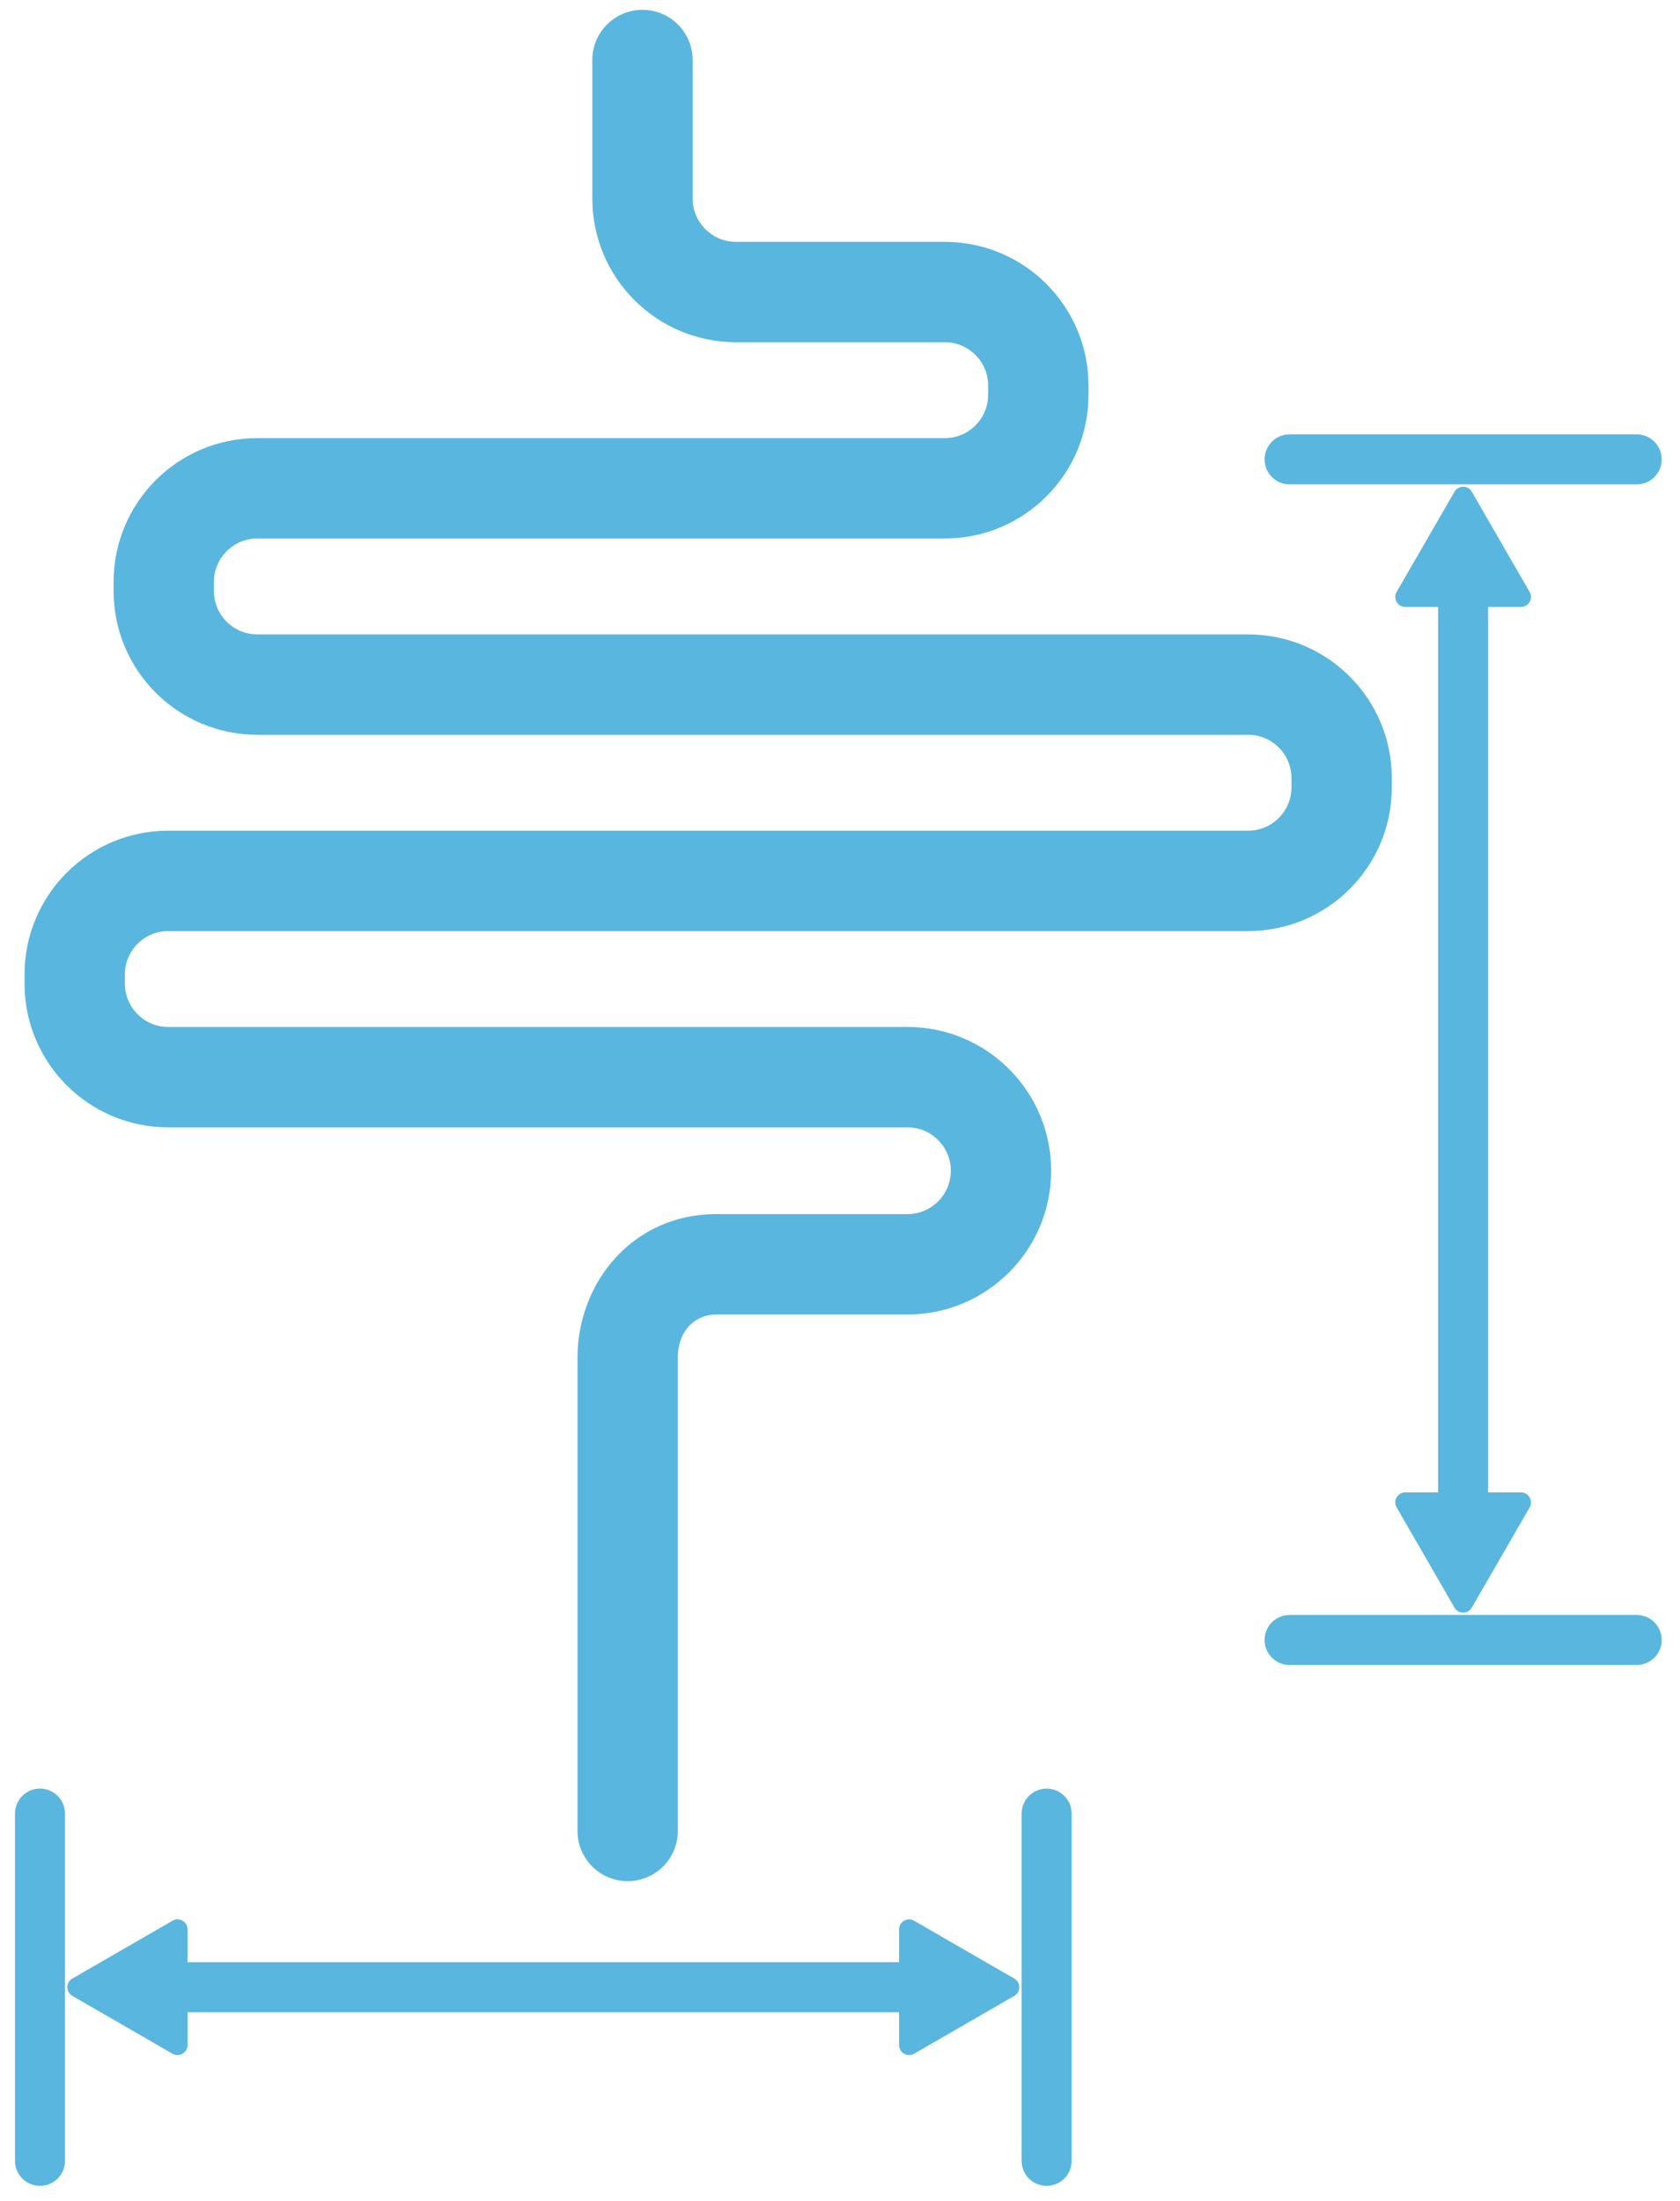 <svg width="84" height="110" viewBox="0 0 84 110" fill="none" xmlns="http://www.w3.org/2000/svg">
<g id="measure_disease_activity">
<path id="Vector (Stroke)" fill-rule="evenodd" clip-rule="evenodd" d="M32.124 0.492C33.51 0.492 34.633 1.615 34.633 3V9.92C34.633 11.117 35.604 12.088 36.801 12.088H47.24C51.21 12.088 54.425 15.306 54.425 19.272V19.73C54.425 23.7 51.206 26.914 47.24 26.914H12.865C11.667 26.914 10.697 27.885 10.697 29.082V29.54C10.697 30.738 11.667 31.708 12.865 31.708H62.406C66.376 31.708 69.591 34.926 69.591 38.892V39.35C69.591 43.32 66.373 46.535 62.406 46.535H8.412C7.214 46.535 6.244 47.505 6.244 48.702V49.16C6.244 50.358 7.214 51.328 8.412 51.328H45.373C49.342 51.328 52.557 54.546 52.557 58.513C52.557 62.481 49.34 65.699 45.373 65.699H35.803C34.788 65.699 33.891 66.48 33.891 67.866V91.512C33.891 92.898 32.768 94.021 31.383 94.021C29.998 94.021 28.875 92.898 28.875 91.512V67.866C28.875 64.09 31.651 60.682 35.803 60.682H45.373C46.569 60.682 47.541 59.711 47.541 58.513C47.541 57.316 46.571 56.345 45.373 56.345H8.412C4.445 56.345 1.227 53.13 1.227 49.16V48.702C1.227 44.736 4.442 41.518 8.412 41.518H62.406C63.603 41.518 64.574 40.548 64.574 39.35V38.892C64.574 37.695 63.604 36.724 62.406 36.724H12.865C8.898 36.724 5.68 33.51 5.68 29.54V29.082C5.68 25.116 8.895 21.898 12.865 21.898H47.24C48.437 21.898 49.408 20.927 49.408 19.73V19.272C49.408 18.075 48.438 17.104 47.24 17.104H36.801C32.834 17.104 29.616 13.89 29.616 9.92V3C29.616 1.615 30.739 0.492 32.124 0.492Z" fill="#59B6DF"/>
<path id="Vector 55 (Stroke)" fill-rule="evenodd" clip-rule="evenodd" d="M74.407 28.166L74.407 78.496L71.907 78.496L71.907 28.166L74.407 28.166Z" fill="#59B6DF"/>
<path id="Vector 58 (Stroke)" fill-rule="evenodd" clip-rule="evenodd" d="M45.389 100.572H5.471V98.072H45.389V100.572Z" fill="#59B6DF"/>
<path id="Vector 56 (Stroke)" fill-rule="evenodd" clip-rule="evenodd" d="M63.23 22.959C63.23 22.269 63.789 21.709 64.48 21.709L81.835 21.709C82.525 21.709 83.085 22.269 83.085 22.959C83.085 23.649 82.525 24.209 81.835 24.209L64.48 24.209C63.789 24.209 63.23 23.649 63.23 22.959Z" fill="#59B6DF"/>
<path id="Vector 59 (Stroke)" fill-rule="evenodd" clip-rule="evenodd" d="M52.331 89.394C53.021 89.394 53.581 89.954 53.581 90.644L53.581 108C53.581 108.69 53.021 109.25 52.331 109.25C51.64 109.25 51.081 108.69 51.081 108L51.081 90.644C51.081 89.954 51.64 89.394 52.331 89.394Z" fill="#59B6DF"/>
<path id="Vector 57 (Stroke)" fill-rule="evenodd" clip-rule="evenodd" d="M63.23 81.967C63.23 81.276 63.789 80.717 64.48 80.717L81.835 80.717C82.525 80.717 83.085 81.276 83.085 81.967C83.085 82.657 82.525 83.217 81.835 83.217L64.48 83.217C63.789 83.217 63.23 82.657 63.23 81.967Z" fill="#59B6DF"/>
<path id="Vector 60 (Stroke)" fill-rule="evenodd" clip-rule="evenodd" d="M2 89.394C2.69 89.394 3.25 89.954 3.25 90.644L3.25 108C3.25 108.69 2.69 109.25 2 109.25C1.31 109.25 0.75 108.69 0.75 108L0.75 90.644C0.75 89.954 1.31 89.394 2 89.394Z" fill="#59B6DF"/>
<path id="Polygon 2" d="M72.724 24.577C72.916 24.244 73.397 24.244 73.59 24.577L76.481 29.585C76.674 29.919 76.433 30.335 76.048 30.335H70.265C69.88 30.335 69.64 29.919 69.832 29.585L72.724 24.577Z" fill="#59B6DF"/>
<path id="Polygon 4" d="M50.713 98.889C51.046 99.082 51.046 99.563 50.713 99.755L45.705 102.647C45.371 102.839 44.955 102.599 44.955 102.214L44.955 96.431C44.955 96.046 45.371 95.805 45.705 95.998L50.713 98.889Z" fill="#59B6DF"/>
<path id="Polygon 3" d="M73.59 80.35C73.398 80.683 72.916 80.683 72.724 80.35L69.832 75.341C69.64 75.008 69.881 74.591 70.266 74.591L76.049 74.591C76.433 74.591 76.674 75.008 76.482 75.341L73.59 80.35Z" fill="#59B6DF"/>
<path id="Polygon 5" d="M3.618 99.755C3.284 99.563 3.284 99.082 3.618 98.889L8.626 95.998C8.959 95.805 9.376 96.046 9.376 96.431L9.376 102.214C9.376 102.599 8.959 102.839 8.626 102.647L3.618 99.755Z" fill="#59B6DF"/>
</g>
</svg>
